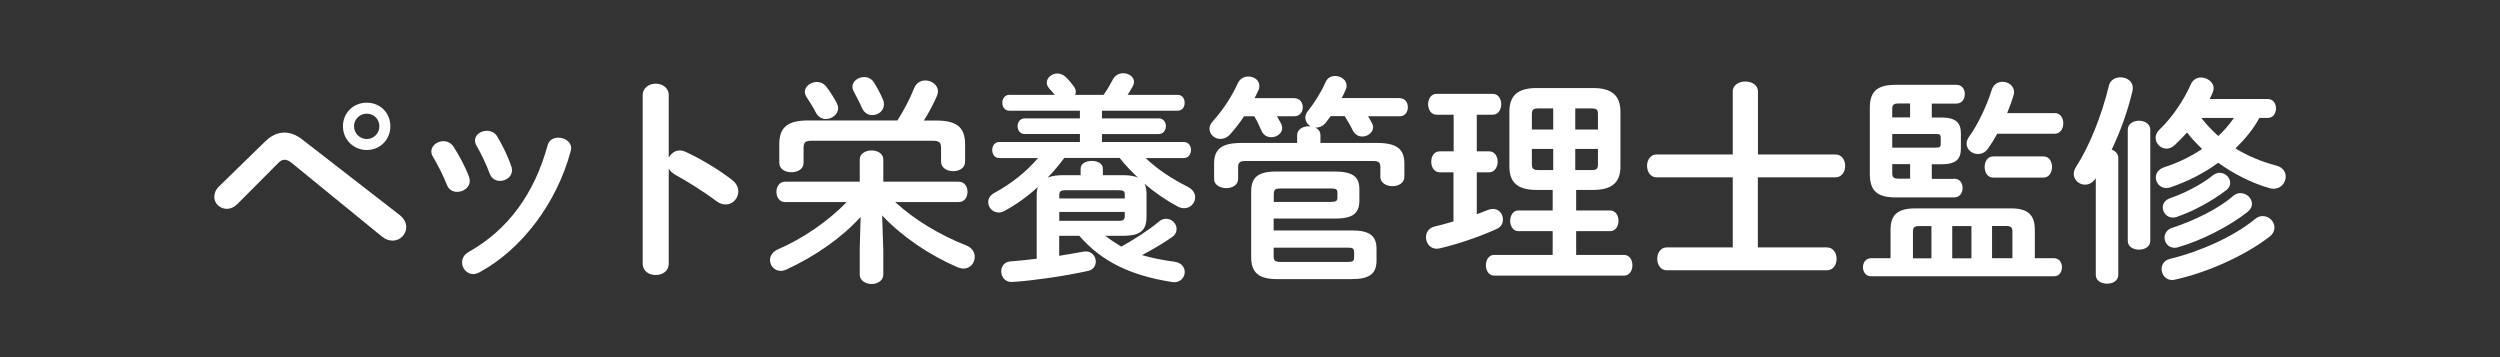 <?xml version="1.0" encoding="UTF-8"?>
<svg id="b" data-name="レイヤー 2" xmlns="http://www.w3.org/2000/svg" viewBox="0 0 280 40">
  <rect x="0" y="0" width="280" height="40" fill="#333333" stroke="none"/>
  <defs>
    <style>
      .d {
        fill: none;
      }

      .e {
        fill: #fff;
      }
    </style>
  </defs>
  <g id="c" data-name="レイヤー 1">
    <g>
      <rect class="d" width="280" height="40"/>
      <g>
        <path class="e" d="m29.7,15.84c.69-.67,1.41-.99,2.15-.99.67,0,1.33.25,2,.77l10.91,8.46c.52.42.74.89.74,1.36,0,.81-.67,1.51-1.53,1.51-.37,0-.79-.12-1.21-.47l-10.05-8.2c-.32-.27-.59-.39-.84-.39-.27,0-.52.15-.81.47l-4.47,4.49c-.37.37-.79.54-1.18.54-.77,0-1.41-.59-1.41-1.33,0-.35.12-.76.49-1.14l5.21-5.08Zm14.02-1.7c0,1.51-1.16,2.66-2.64,2.66s-2.67-1.16-2.67-2.66,1.16-2.64,2.67-2.64,2.64,1.16,2.64,2.64Zm-1.23,0c0-.79-.62-1.41-1.41-1.41s-1.43.62-1.43,1.41.64,1.43,1.43,1.43,1.41-.64,1.41-1.43Z"/>
        <path class="e" d="m52.54,19.84c.05.15.07.3.07.44,0,.72-.72,1.21-1.41,1.21-.47,0-.91-.22-1.14-.77-.44-1.09-1.01-2.24-1.58-3.18-.12-.2-.17-.4-.17-.59,0-.64.67-1.14,1.36-1.14.42,0,.86.2,1.14.64.64,1.01,1.31,2.24,1.73,3.38Zm10-4.42c.69,0,1.43.44,1.43,1.18,0,.1-.03.2-.05.32-1.56,5.82-5.48,11.01-10.22,13.58-.25.12-.47.2-.69.2-.72,0-1.26-.64-1.26-1.31,0-.44.22-.89.77-1.19,4.42-2.49,7.35-6.56,8.81-11.92.17-.62.67-.86,1.21-.86Zm-5.26,3.23c.05.15.07.3.07.42,0,.72-.69,1.19-1.36,1.19-.47,0-.94-.25-1.14-.81-.42-1.11-.94-2.2-1.48-3.14-.12-.2-.17-.4-.17-.57,0-.64.64-1.09,1.33-1.09.44,0,.89.17,1.16.64.62,1.04,1.21,2.22,1.58,3.36Z"/>
        <path class="e" d="m74.92,17.62c.25-.44.69-.77,1.21-.77.22,0,.42.05.64.15,1.53.69,3.68,1.95,5.23,3.16.49.37.69.84.69,1.28,0,.79-.62,1.46-1.41,1.46-.32,0-.69-.1-1.04-.37-1.43-1.09-3.53-2.37-4.62-2.96-.34-.2-.57-.42-.72-.69v10.64c0,.86-.72,1.28-1.46,1.28s-1.46-.42-1.46-1.28V10.68c0-.86.74-1.31,1.46-1.31s1.46.44,1.46,1.31v6.94Z"/>
        <path class="e" d="m98.93,27.89v2.86c0,.69-.67,1.06-1.31,1.06s-1.33-.37-1.33-1.06v-2.86l.1-3.6c-2.07,2.3-5.04,4.39-8.32,5.9-.22.1-.42.15-.62.15-.72,0-1.21-.59-1.21-1.21,0-.44.25-.91.86-1.19,2.81-1.21,5.65-3.16,7.73-5.31h-6.91c-.64,0-.96-.57-.96-1.14s.32-1.14.96-1.14h8.37v-2.49c0-.67.67-1.01,1.33-1.01s1.31.35,1.31,1.01v2.49h8.44c.67,0,.99.57.99,1.14s-.32,1.14-.99,1.14h-7.11c2.17,2,5.06,3.73,7.97,4.86.64.25.94.77.94,1.28,0,.67-.49,1.31-1.26,1.31-.2,0-.42-.05-.67-.15-3.21-1.38-6.29-3.5-8.44-5.8l.12,3.75Zm1.58-14.39c.72-1.16,1.33-2.27,1.9-3.68.25-.57.74-.81,1.23-.81.69,0,1.41.49,1.41,1.23,0,.15-.05.35-.12.52-.42.96-.91,1.87-1.46,2.74h1.41c2.32,0,3.21.81,3.21,2.64v1.97c0,.72-.67,1.06-1.33,1.06s-1.36-.34-1.36-1.06v-1.51c0-.69-.2-.84-1.06-.84h-13.28c-.89,0-1.06.15-1.06.84v1.63c0,.72-.67,1.06-1.36,1.06s-1.36-.35-1.36-1.06v-2.1c0-1.83.89-2.64,3.23-2.64h10Zm-6.79-1.95c.1.2.15.39.15.57,0,.69-.69,1.21-1.36,1.21-.44,0-.89-.22-1.16-.77-.2-.42-.62-1.09-1.01-1.68-.12-.2-.2-.4-.2-.59,0-.62.67-1.11,1.36-1.11.37,0,.76.17,1.06.54.42.57.84,1.21,1.16,1.83Zm5.16-.42c.1.2.12.39.12.57,0,.72-.64,1.19-1.31,1.19-.47,0-.91-.25-1.16-.82-.22-.52-.57-1.18-.86-1.73-.12-.22-.2-.42-.2-.62,0-.62.64-1.09,1.31-1.09.42,0,.84.17,1.11.62.37.57.74,1.28.99,1.88Z"/>
        <path class="e" d="m123.79,26.41c.57.44,1.18.84,1.8,1.21,1.51-.84,3.21-1.95,4.17-2.77.27-.25.57-.35.84-.35.64,0,1.18.54,1.18,1.14,0,.3-.12.62-.44.86-.81.59-2.12,1.38-3.43,2.07,1.04.32,2.2.54,3.6.74.81.1,1.18.62,1.18,1.16s-.42,1.14-1.18,1.14c-.07,0-.15-.02-.22-.02-4.71-.74-7.9-2.3-10.41-5.18h-2.25v2.24c.91-.15,1.83-.3,2.74-.47.07-.02.17-.02.25-.02.69,0,1.11.57,1.11,1.14,0,.44-.27.91-.86,1.04-2.67.59-6.02,1.06-8.07,1.21-.1,0-.35.03-.52.03-.74,0-1.14-.59-1.14-1.19,0-.52.32-1.06,1.01-1.11.89-.07,1.9-.17,2.96-.3v-7.13c0-.32.03-.62.15-.91-1.18,1.06-2.47,2-3.78,2.69-.22.12-.42.17-.62.17-.69,0-1.18-.57-1.18-1.16,0-.4.2-.77.69-1.04,1.85-.99,3.53-2.32,4.89-3.9h-4.34c-.52,0-.79-.44-.79-.91,0-.44.27-.89.79-.89h9.03v-.89h-6.19c-.52,0-.79-.44-.79-.89,0-.42.27-.86.79-.86h6.19v-.86h-7.9c-.52,0-.79-.44-.79-.89s.27-.89.79-.89h5.08c-.2-.25-.39-.49-.62-.72-.2-.22-.27-.44-.27-.64,0-.57.57-1.03,1.18-1.03.32,0,.64.12.94.39.3.27.64.69.91,1.06.15.2.22.4.22.59,0,.12-.02.25-.07.35h3.18c.42-.59.74-1.14,1.06-1.75.25-.47.69-.67,1.14-.67.62,0,1.21.4,1.21.96,0,.17-.05.35-.15.52-.2.35-.39.67-.57.94h5.6c.54,0,.79.44.79.89s-.25.89-.79.89h-8.47v.86h6.37c.52,0,.79.44.79.86,0,.44-.27.89-.79.89h-6.37v.89h9.16c.54,0,.81.44.81.89,0,.47-.27.91-.81.91h-4.27c1.38,1.31,2.96,2.34,4.74,3.23.57.3.81.74.81,1.16,0,.64-.52,1.23-1.23,1.23-.22,0-.47-.05-.74-.2-1.26-.67-2.52-1.53-3.7-2.54.17.37.22.74.22,1.14v2.59c0,1.87-1.18,2.1-2.81,2.1h-1.83Zm1.83-6.79c.62,0,1.23.02,1.83.27-.74-.69-1.43-1.41-2.05-2.2h-6.2c-.57.76-1.18,1.51-1.87,2.2.57-.22,1.16-.27,1.75-.27h1.95v-.74c0-.57.62-.86,1.26-.86s1.23.3,1.23.86v.74h2.1Zm.35,2.15c0-.37-.12-.47-.81-.47h-5.73c-.67,0-.79.15-.79.54v.39h7.33v-.47Zm-.81,2.96c.42,0,.81.02.81-.47v-.52h-7.33v.99h6.52Z"/>
        <path class="e" d="m144.97,11c.62,0,.94.49.94,1.01s-.32,1.01-.94,1.01h-1.95c.17.3.32.57.47.84.07.17.12.32.12.47,0,.62-.62,1.04-1.23,1.04-.42,0-.86-.2-1.09-.72s-.47-1.06-.81-1.63h-1.14c-.49.74-1.04,1.43-1.56,2.02-.34.37-.74.52-1.09.52-.67,0-1.23-.52-1.23-1.14,0-.27.12-.57.39-.86,1.09-1.19,2.15-2.81,2.79-4.25.25-.52.72-.74,1.18-.74.64,0,1.23.42,1.23,1.04,0,.15-.02.35-.12.52-.12.3-.27.57-.42.86h4.44Zm11.8,0c.62,0,.91.49.91,1.01s-.3,1.01-.91,1.01h-3.55c.15.25.3.49.42.74.1.17.15.35.15.49,0,.59-.62,1.04-1.21,1.04-.42,0-.81-.2-1.06-.67-.25-.52-.57-1.06-.91-1.61h-1.58c-.2.27-.39.54-.59.79-.32.35-.69.49-1.04.49h-.1c.35.15.59.44.59.86v.86h6.34c2.27,0,3.06.72,3.06,2.32v1.48c0,.69-.67,1.04-1.33,1.04s-1.36-.35-1.36-1.04v-1.14c0-.47-.2-.64-.81-.64h-14.31c-.62,0-.81.2-.81.67v1.36c0,.67-.67,1.01-1.33,1.01s-1.36-.35-1.36-1.01v-1.73c0-1.6.79-2.32,3.06-2.32h6.24v-.86c0-.69.67-1.01,1.31-1.01.07,0,.17,0,.25.03-.37-.2-.64-.57-.64-.99,0-.22.07-.47.25-.69.77-.99,1.43-2,2-3.26.22-.52.64-.72,1.09-.72.64,0,1.28.44,1.28,1.09,0,.15-.03.3-.1.44-.15.32-.27.64-.45.94h6.52Zm-14.12,13.48v1.33h8.76c2.02,0,2.76.62,2.76,2.07v1.31c0,1.43-.74,2.07-2.76,2.07h-8.42c-2.1,0-2.86-.81-2.86-2.47v-7.33c0-1.56.72-2.25,2.81-2.25h6.47c2.02,0,2.84.52,2.84,1.98v1.31c0,.72-.22,1.36-.89,1.68-.59.27-1.26.3-1.88.3h-6.84Zm6.42-1.87c.59,0,.72-.12.72-.49v-.52c0-.39-.12-.49-.72-.49h-5.6c-.62,0-.81.07-.81.72v.79h6.42Zm-6.42,5.13v.96c0,.47.12.64.81.64h7.48c.59,0,.72-.12.72-.49v-.62c0-.49-.3-.49-.72-.49h-8.29Z"/>
        <path class="e" d="m162.81,19.3h-1.55c-.64,0-.96-.59-.96-1.19s.32-1.16.96-1.16h1.55v-4.1h-1.9c-.64,0-.96-.59-.96-1.18s.32-1.16.96-1.16h6.27c.64,0,.96.59.96,1.16s-.32,1.18-.96,1.18h-1.78v4.1h1.38c.64,0,.96.59.96,1.16s-.32,1.19-.96,1.19h-1.38v4.69c.44-.17.89-.32,1.28-.49.2-.07.37-.1.54-.1.69,0,1.11.59,1.11,1.18,0,.42-.2.84-.69,1.06-2.02.91-4.44,1.73-6.37,2.17-.12.02-.25.05-.35.05-.76,0-1.21-.64-1.21-1.28,0-.54.3-1.04.96-1.21.67-.15,1.38-.35,2.12-.57v-5.5Zm9.28,1.97c-2.15,0-3.04-.86-3.04-2.64v-6.1c0-1.78.89-2.67,3.04-2.67h6.34c2.15,0,3.06.89,3.06,2.67v6.1c0,1.78-.91,2.64-3.06,2.64h-1.9v2.3h3.8c.62,0,.94.57.94,1.16s-.32,1.16-.94,1.16h-3.8v2.66h5.36c.62,0,.94.57.94,1.16s-.32,1.16-.94,1.16h-14.56c-.59,0-.91-.59-.91-1.16s.32-1.16.91-1.16h6.57v-2.66h-3.85c-.59,0-.91-.59-.91-1.16s.32-1.16.91-1.16h3.85v-2.3h-1.8Zm1.87-6.76v-2.37h-1.6c-.62,0-.79.12-.79.64v1.73h2.39Zm0,4.54v-2.37h-2.39v1.73c0,.57.27.64.79.64h1.6Zm2.47-4.54h2.54v-1.73c0-.52-.15-.64-.79-.64h-1.75v2.37Zm0,2.17v2.37h1.75c.64,0,.79-.12.79-.64v-1.73h-2.54Z"/>
        <path class="e" d="m205.57,17.3c.72,0,1.09.64,1.09,1.28s-.37,1.28-1.09,1.28h-8.69v7.85h7.73c.72,0,1.09.64,1.09,1.28s-.37,1.28-1.09,1.28h-17.94c-.69,0-1.06-.64-1.06-1.28s.37-1.28,1.06-1.28h7.4v-7.85h-8.54c-.69,0-1.06-.64-1.06-1.28s.37-1.28,1.06-1.28h8.54v-7.06c0-.74.72-1.11,1.41-1.11s1.41.37,1.41,1.11v7.06h8.69Z"/>
        <path class="e" d="m230.05,28.92c.59,0,.89.49.89,1.01s-.3,1.01-.89,1.01h-20.51c-.59,0-.89-.52-.89-1.01s.3-1.01.89-1.01h2.2v-3.19c0-1.63.76-2.39,2.76-2.39h10.76c1.9,0,2.64.77,2.64,2.39v3.19h2.15Zm-11.18-8.91c.64,0,.94.52.94,1.04s-.3,1.06-.94,1.06h-6.54c-2.07,0-2.91-.72-2.91-2.62v-7.4c0-1.88.84-2.59,2.91-2.59h6.79c.64,0,.94.52.94,1.04s-.3,1.06-.94,1.06h-2.76v1.56h1.06c1.7,0,2.2.64,2.2,1.78v1.68c0,1.16-.49,1.78-2.2,1.78h-1.06v1.63h2.52Zm-4.94-6.86v-1.56h-1.28c-.57,0-.72.15-.72.62v.94h2Zm2.91,3.38c.39,0,.52-.07.52-.39v-.74c0-.32-.12-.39-.52-.39h-4.91v1.53h4.91Zm-2.91,1.85h-2v.99c0,.49.15.64.72.64h1.28v-1.63Zm1.04,6.94c-.59,0-.72.17-.72.62v2.99h2.07v-3.61h-1.36Zm3.68,3.61h2.15v-3.61h-2.15v3.61Zm11.48-16.27c.64,0,.96.59.96,1.16s-.32,1.16-.96,1.16h-6.44c-.32.59-.67,1.14-1.01,1.63-.32.47-.74.64-1.16.64-.64,0-1.26-.49-1.26-1.16,0-.27.1-.54.3-.81.96-1.33,1.95-3.41,2.52-5.23.2-.62.69-.89,1.21-.89.64,0,1.28.44,1.28,1.14,0,.12,0,.25-.05.37-.2.67-.44,1.33-.72,2h5.33Zm-6.89,7.23c-.64,0-.96-.59-.96-1.19s.32-1.18.96-1.18h5.63c.64,0,.96.59.96,1.18s-.32,1.19-.96,1.19h-5.63Zm-.12,9.03h2.27v-2.99c0-.45-.15-.62-.72-.62h-1.56v3.61Z"/>
        <path class="e" d="m234.73,19.96c-.34.52-.79.72-1.21.72-.67,0-1.26-.52-1.26-1.21,0-.22.07-.49.25-.77,1.51-2.32,2.89-5.8,3.68-9.08.15-.67.74-.96,1.31-.96.69,0,1.38.42,1.38,1.21,0,.1-.03.22-.05.35-.52,2.22-1.36,4.54-2.32,6.54.42.15.74.47.74.94v13.08c0,.67-.62.99-1.26.99s-1.26-.32-1.26-.99v-10.81Zm3.58-5.43c0-.67.64-1.01,1.26-1.01s1.26.35,1.26,1.01v12.44c0,.67-.62.99-1.26.99s-1.26-.32-1.26-.99v-12.44Zm14.73-1.31c-.69,1.28-1.63,2.39-2.67,3.4,1.36.84,2.89,1.48,4.59,1.93.74.2,1.04.72,1.04,1.23,0,.67-.52,1.36-1.36,1.36-.15,0-.3-.02-.47-.07-1.97-.57-3.95-1.56-5.73-2.84-1.58,1.16-3.43,2.1-5.38,2.76-.15.05-.3.07-.45.07-.69,0-1.16-.59-1.16-1.18,0-.47.27-.91.91-1.14,1.53-.49,2.99-1.19,4.27-2.05-.59-.59-1.18-1.18-1.68-1.85-.44.49-.91.96-1.38,1.41-.3.27-.62.4-.91.4-.67,0-1.23-.57-1.23-1.21,0-.32.12-.64.45-.94,1.43-1.36,2.76-3.38,3.48-5.03.22-.54.69-.79,1.16-.79.69,0,1.41.52,1.41,1.21,0,.15-.05.3-.1.44-.1.25-.22.52-.35.76h6.49c.64,0,.94.52.94,1.06,0,.52-.3,1.06-.94,1.06h-.94Zm.39,10.98c.72,0,1.31.62,1.31,1.28,0,.35-.17.74-.57,1.04-2.74,2.12-6.96,4-10.54,4.79-.12.02-.25.05-.35.05-.74,0-1.18-.62-1.18-1.23,0-.49.3-.99.94-1.14,3.38-.81,7.18-2.52,9.5-4.44.3-.25.59-.35.89-.35Zm-4.81-4.84c.64,0,1.16.54,1.16,1.11,0,.3-.12.59-.45.84-1.46,1.11-3.53,2.3-5.55,2.99-.15.05-.3.07-.44.07-.64,0-1.11-.57-1.11-1.14,0-.42.25-.84.84-1.04,1.65-.57,3.5-1.53,4.76-2.54.27-.22.54-.3.79-.3Zm2.32,2.27c.69,0,1.28.57,1.28,1.21,0,.3-.15.62-.49.89-2.12,1.68-5.21,3.21-7.75,3.95-.15.05-.3.07-.44.07-.69,0-1.11-.57-1.11-1.14,0-.44.27-.91.84-1.09,2.49-.81,5.21-2.15,6.81-3.55.3-.25.59-.35.86-.35Zm-4.39-8.42c.57.74,1.21,1.41,1.9,2.02.67-.62,1.23-1.28,1.75-2.02h-3.65Z"/>
      </g>
    </g>
  </g>
</svg>